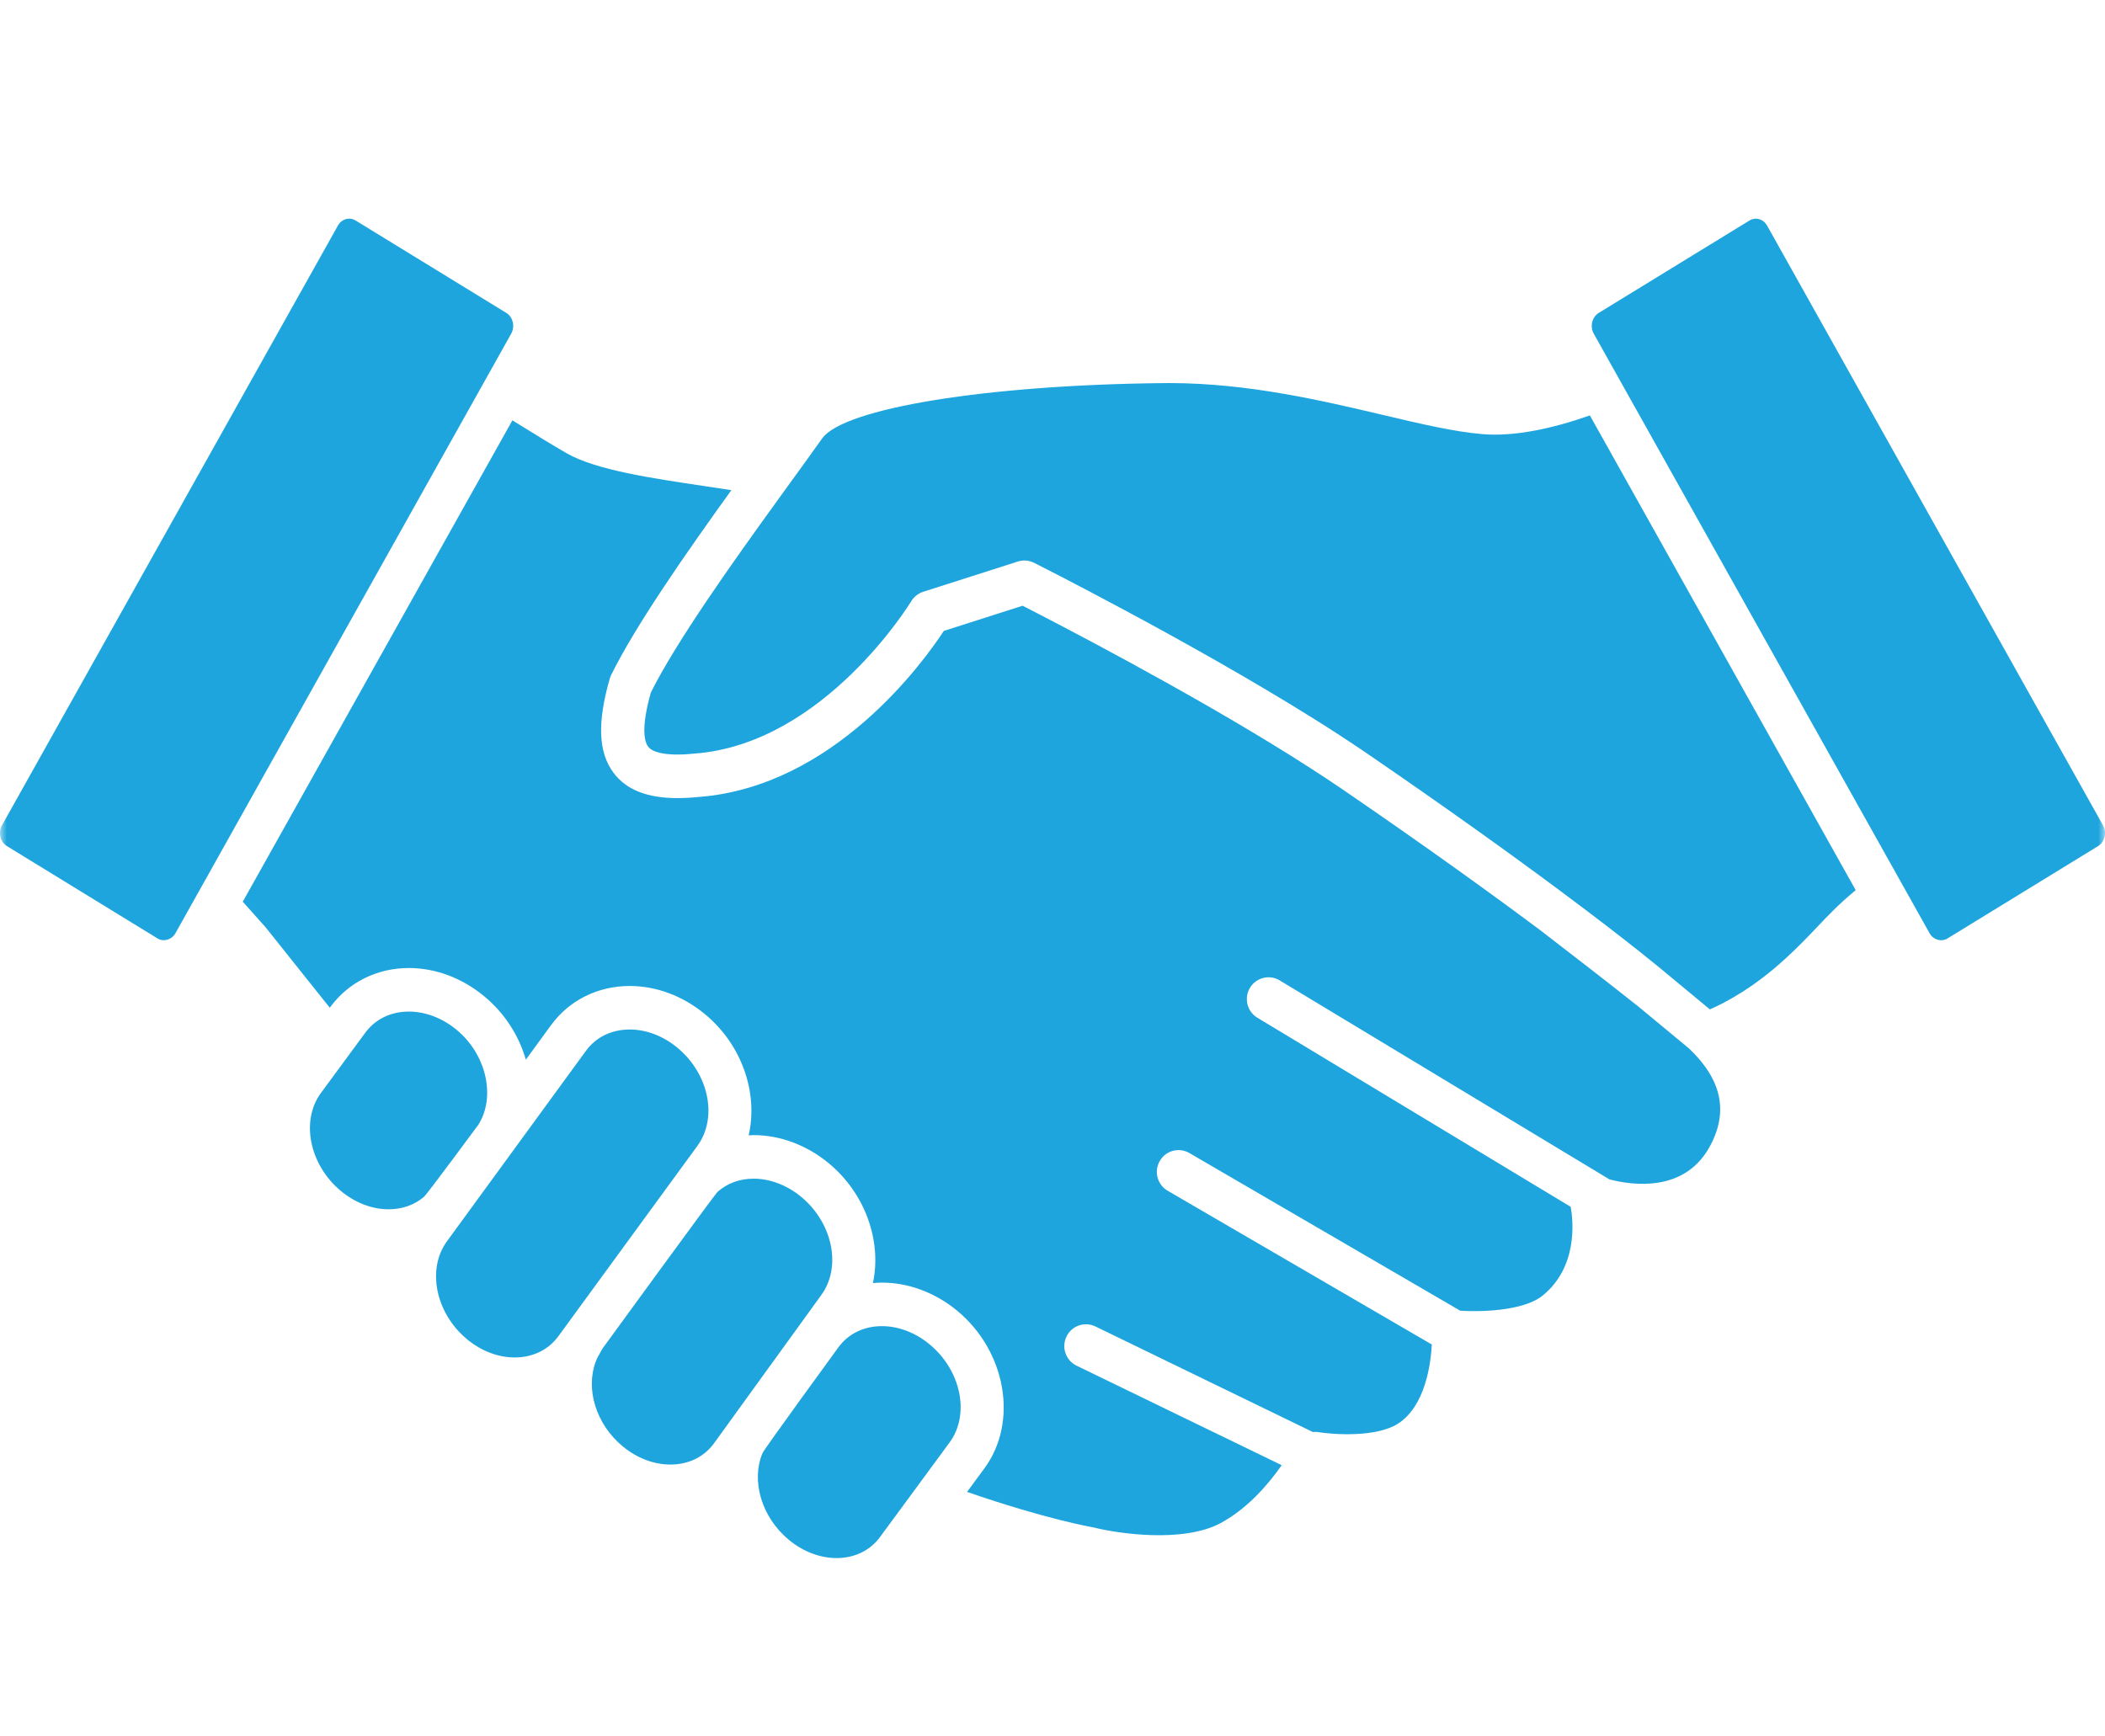 <svg width="154" height="127" viewBox="0 0 154 127" fill="none" xmlns="http://www.w3.org/2000/svg">
<mask id="mask0_504_2817" style="mask-type:alpha" maskUnits="userSpaceOnUse" x="0" y="0" width="154" height="127">
<rect width="154" height="127" fill="white"/>
</mask>
<g mask="url(#mask0_504_2817)">
<path d="M119.88 73.661C117.797 72.007 115.147 69.952 112.643 68.031C109.184 65.449 104.432 62.011 98.224 57.76C97.467 57.242 96.664 56.715 95.843 56.186C95.405 55.905 94.971 55.628 94.535 55.353C86.756 50.473 77.219 45.55 74.812 44.32L69.05 46.162C67.53 48.482 60.986 57.544 51.141 58.31C50.599 58.366 50.063 58.395 49.568 58.395C47.347 58.395 45.816 57.79 44.883 56.54C43.77 55.052 43.683 52.859 44.612 49.646C44.637 49.556 44.672 49.467 44.714 49.382C46.534 45.696 50.257 40.376 53.506 35.864C52.88 35.767 52.226 35.67 51.556 35.569C47.646 34.989 43.606 34.387 41.471 33.172C40.544 32.641 39.082 31.751 37.486 30.756L17.76 65.976L19.419 67.833C19.487 67.915 21.414 70.325 24.127 73.734L24.177 73.666C25.507 71.863 27.597 70.828 29.914 70.828C31.858 70.828 33.812 71.558 35.415 72.888C36.937 74.141 37.967 75.79 38.47 77.533L40.329 74.986C41.66 73.177 43.753 72.142 46.071 72.142C48.017 72.142 49.969 72.872 51.571 74.202C54.312 76.463 55.477 80.013 54.77 83.075C54.891 83.071 55.01 83.054 55.132 83.054C57.074 83.054 59.028 83.786 60.633 85.114C63.339 87.356 64.513 90.848 63.862 93.881C64.08 93.86 64.299 93.846 64.523 93.846C66.464 93.846 68.418 94.576 70.024 95.901C73.609 98.866 74.509 104.038 72.027 107.425L70.75 109.159C76.5 111.149 79.85 111.73 79.906 111.741C79.951 111.749 79.998 111.76 80.04 111.767C81.678 112.183 86.533 112.937 89.313 111.434C91.322 110.35 92.847 108.524 93.768 107.205L78.757 99.922C77.972 99.539 77.64 98.587 78.022 97.796C78.401 97.002 79.347 96.671 80.139 97.054L96.056 104.782C96.177 104.772 96.294 104.76 96.419 104.782C97.508 104.959 100.704 105.2 102.308 104.146C104.261 102.858 104.672 99.842 104.751 98.375L85.425 87.124C84.667 86.683 84.409 85.707 84.848 84.946C85.288 84.183 86.253 83.923 87.015 84.365L106.829 95.901C108.213 95.993 111.433 95.953 112.87 94.786C115.429 92.693 115.103 89.39 114.912 88.301L91.987 74.464C91.236 74.013 90.994 73.03 91.444 72.279C91.895 71.523 92.873 71.282 93.62 71.733L117.75 86.295C119.418 86.728 123.247 87.278 125.092 83.878C126.467 81.341 125.966 79.005 123.58 76.725L119.88 73.661V73.661Z" fill="#1EA5DE"/>
<path d="M51.021 83.841C52.525 81.785 51.867 78.568 49.557 76.661C48.519 75.799 47.282 75.326 46.071 75.326C44.747 75.326 43.614 75.877 42.88 76.869L32.706 90.812C31.206 92.856 31.862 96.074 34.167 97.99C35.203 98.847 36.441 99.322 37.651 99.322C38.975 99.322 40.109 98.774 40.845 97.775L40.862 97.751L51.021 83.841Z" fill="#1EA5DE"/>
<path d="M58.618 87.573C57.581 86.716 56.342 86.241 55.132 86.241C54.098 86.241 53.188 86.588 52.486 87.214C52.292 87.389 44.096 98.646 44.096 98.646C44.032 98.731 43.995 98.833 43.938 98.923C43.8 99.15 43.675 99.383 43.583 99.629C42.834 101.623 43.586 104.193 45.553 105.824C46.594 106.686 47.834 107.158 49.046 107.158C50.369 107.158 51.498 106.608 52.229 105.613L60.083 94.755C61.585 92.705 60.925 89.487 58.618 87.573Z" fill="#1EA5DE"/>
<path d="M68.011 98.365C66.972 97.505 65.733 97.03 64.523 97.03C63.202 97.03 62.07 97.581 61.337 98.58C61.337 98.58 55.904 106.031 55.783 106.322C54.942 108.33 55.697 110.995 57.712 112.668C58.751 113.527 59.993 114 61.203 114C62.525 114 63.656 113.45 64.387 112.453L69.476 105.535C70.975 103.487 70.317 100.272 68.011 98.365V98.365Z" fill="#1EA5DE"/>
<path d="M34.996 82.293C36.28 80.271 35.598 77.159 33.404 75.35C32.362 74.487 31.124 74.015 29.914 74.015C28.591 74.015 27.459 74.566 26.724 75.56L23.478 79.971C21.982 82.012 22.639 85.237 24.944 87.146C25.983 88.006 27.222 88.481 28.432 88.481C29.441 88.481 30.336 88.155 31.029 87.559C31.239 87.377 34.949 82.367 34.996 82.293L34.996 82.293Z" fill="#1EA5DE"/>
<path d="M108.457 31.765C106.378 31.59 103.955 31.018 101.147 30.355C96.76 29.32 91.297 28.029 85.566 28.029L85.171 28.031C72.242 28.155 61.717 29.86 60.144 32.086C59.775 32.606 59.348 33.201 58.892 33.832C58.554 34.3 58.207 34.779 57.832 35.294C57.545 35.691 57.237 36.116 56.935 36.535C53.613 41.125 49.518 46.873 47.616 50.669C46.865 53.334 47.166 54.292 47.416 54.626C47.776 55.108 48.784 55.208 49.566 55.208C49.966 55.208 50.395 55.181 50.858 55.134C60.31 54.398 66.6 44.099 66.664 43.995C66.862 43.667 67.175 43.416 67.54 43.3L70.674 42.298L74.464 41.086C74.62 41.036 74.784 41.011 74.945 41.011C75.188 41.011 75.43 41.068 75.652 41.179C75.78 41.244 86.968 46.873 96.005 52.519C96.649 52.922 97.284 53.322 97.899 53.724C98.625 54.195 99.33 54.662 100.005 55.125C106.091 59.294 110.76 62.661 114.207 65.228C119.278 69.002 121.675 71.022 121.837 71.156L121.84 71.159L125.094 73.857C125.106 73.847 125.12 73.843 125.129 73.838C126.199 73.37 128.252 72.302 130.549 70.204C131.528 69.314 132.231 68.574 132.91 67.861C133.742 66.982 134.529 66.155 135.683 65.196C135.709 65.174 135.737 65.151 135.761 65.13L116.314 30.397C113.613 31.342 110.835 31.962 108.457 31.765Z" fill="#1EA5DE"/>
<path d="M37.397 24.418C37.692 23.888 37.53 23.192 37.045 22.896L26.012 16.132C25.87 16.045 25.715 16 25.551 16C25.207 16 24.896 16.19 24.72 16.508L0.145 60.386C-0.147 60.911 0.017 61.606 0.505 61.906L11.534 68.669C11.967 68.933 12.569 68.754 12.83 68.291L37.397 24.418Z" fill="#1EA5DE"/>
<path d="M153.854 60.386L129.282 16.513C129.103 16.193 128.792 16.002 128.45 16.002C128.287 16.002 128.134 16.047 127.991 16.134L116.959 22.897C116.47 23.197 116.305 23.893 116.6 24.418L141.171 68.291C141.433 68.761 142.023 68.936 142.47 68.669L153.493 61.908C153.983 61.606 154.148 60.911 153.854 60.386Z" fill="#1EA5DE"/>
</g>
</svg>
